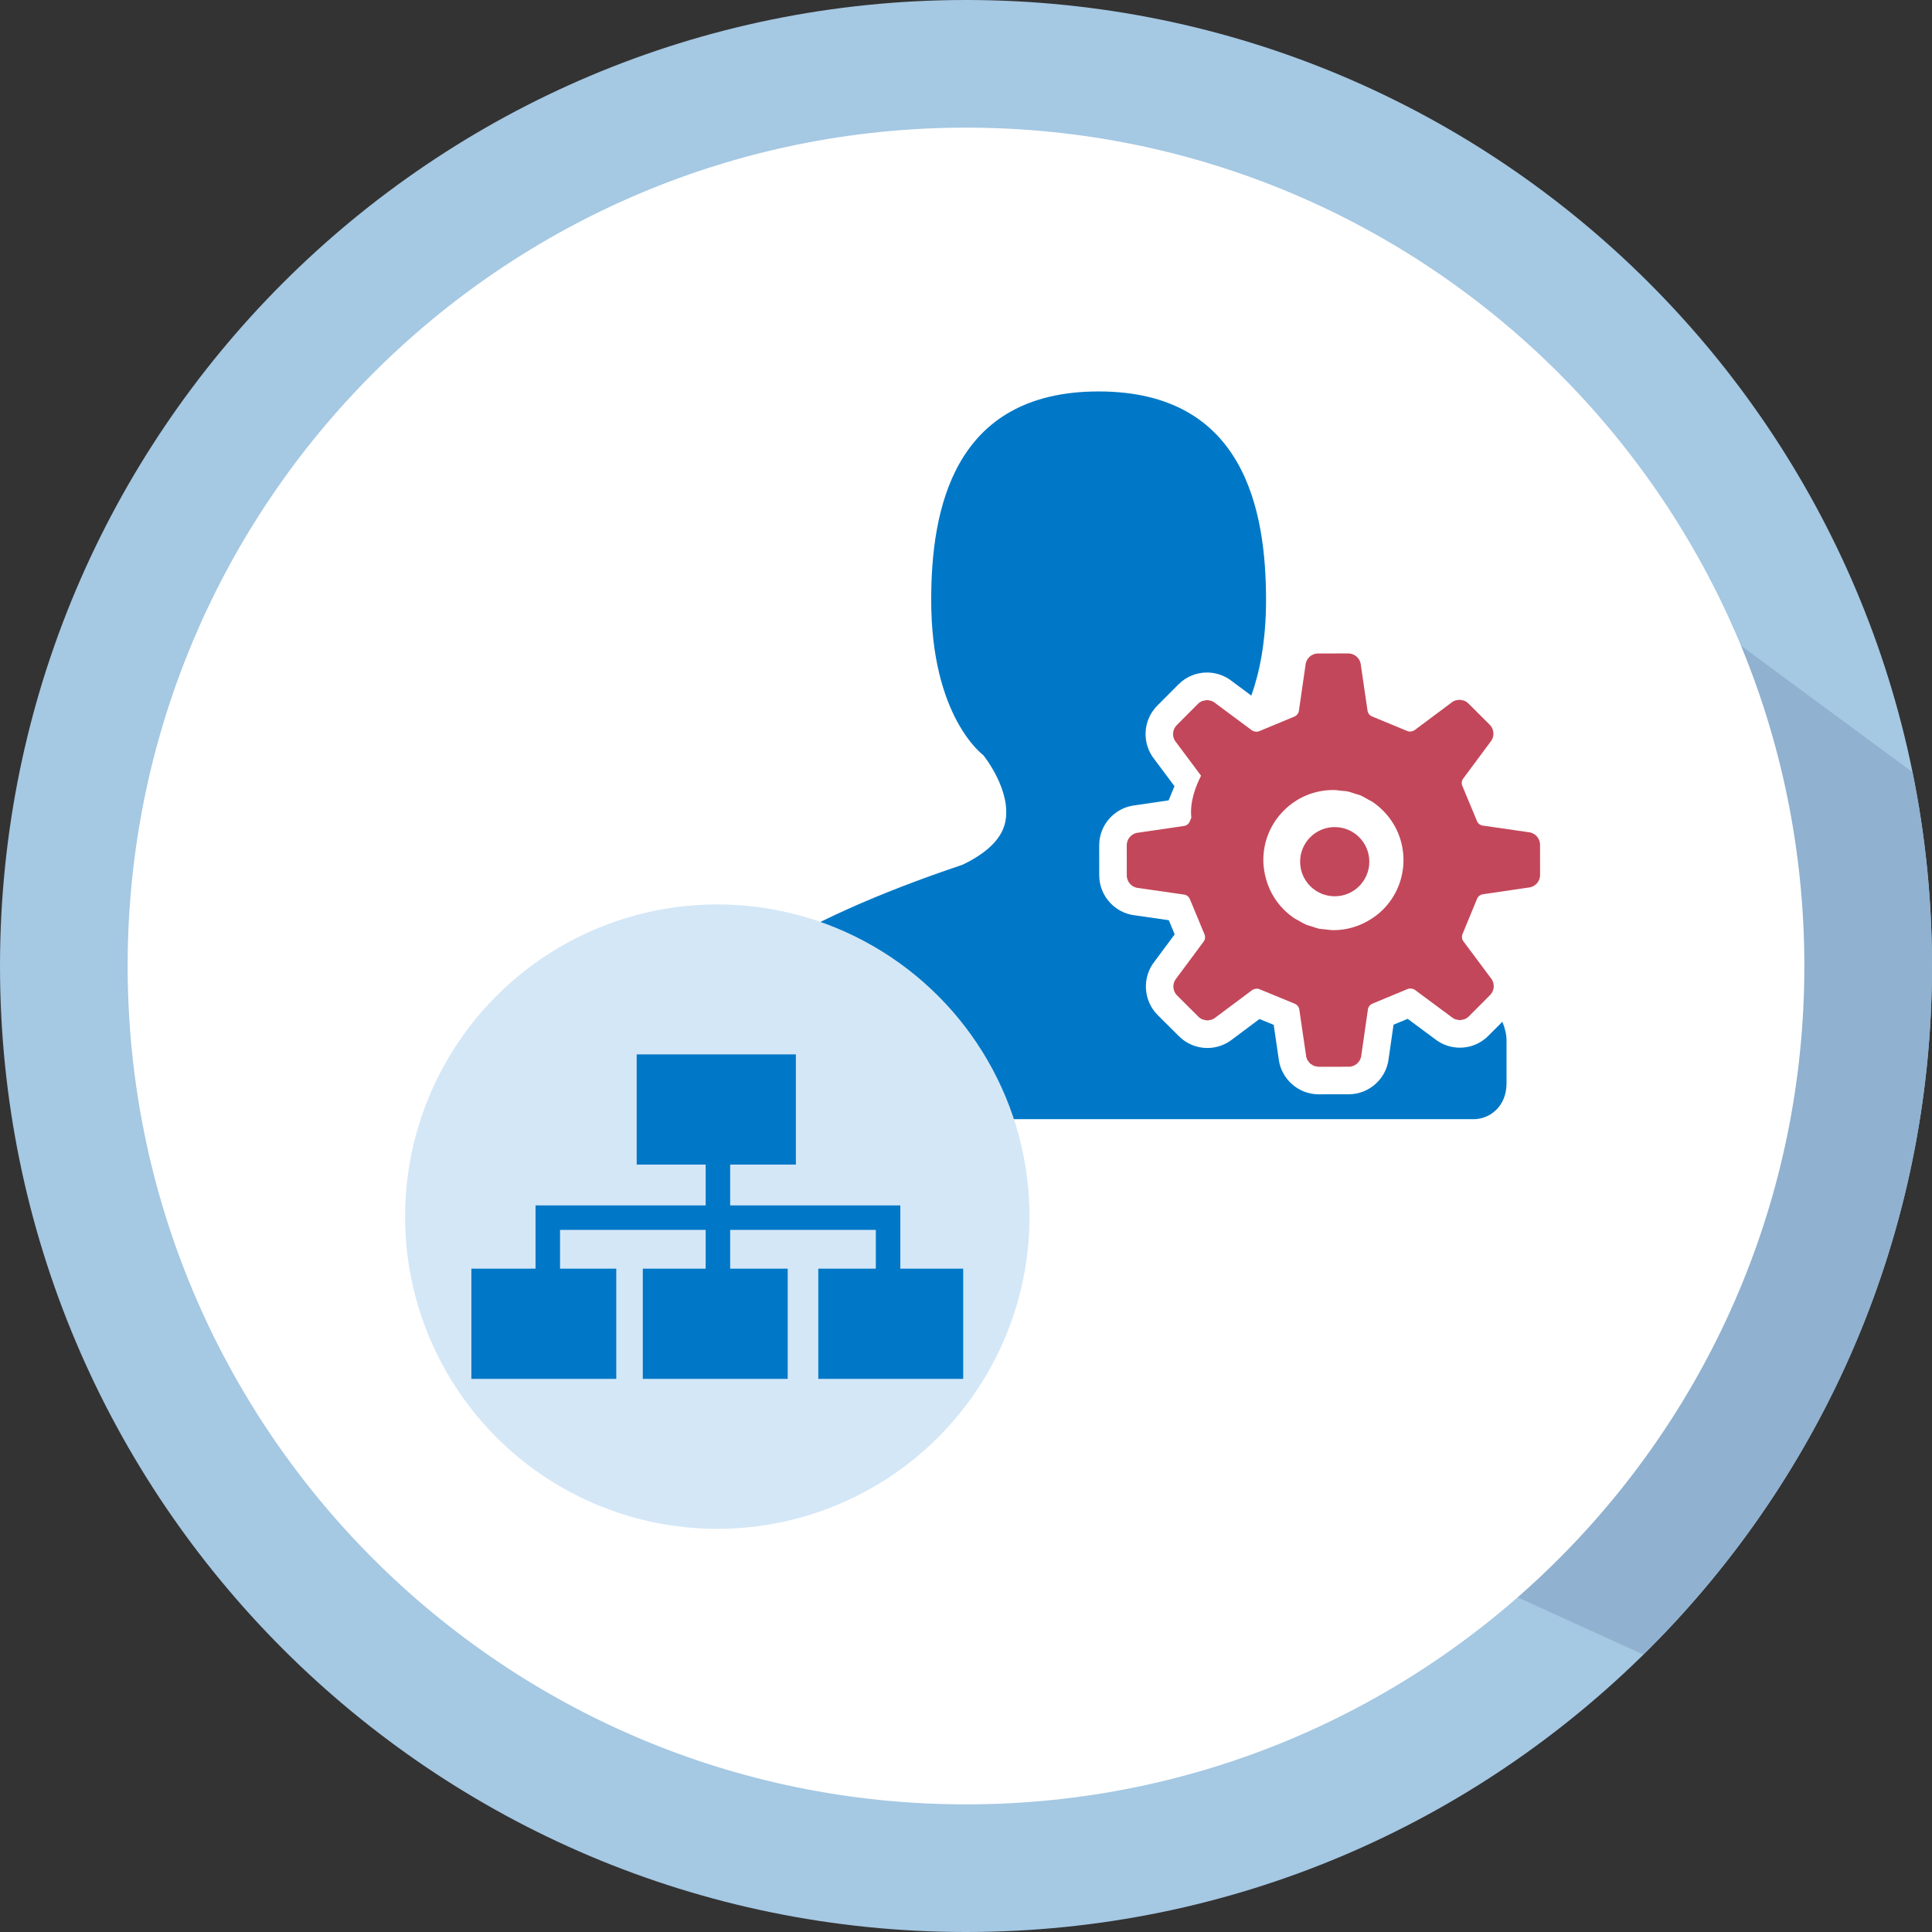 <?xml version="1.0" encoding="UTF-8"?>
<svg id="_レイヤー_1" data-name="レイヤー 1" xmlns="http://www.w3.org/2000/svg" viewBox="0 0 196.112 196.112">
  <rect x="0" y="0" width="196.112" height="196.112" fill="#333333" stroke="none"/>
  <defs>
    <style>
      .cls-1 {
        fill: #fff;
      }

      .cls-2 {
        fill: #90b1d0;
      }

      .cls-3 {
        fill: none;
      }

      .cls-4 {
        fill: #c3475a;
      }

      .cls-5 {
        fill: #d4e7f7;
      }

      .cls-6 {
        fill: #4b4b4b;
      }

      .cls-7 {
        fill: #a5c8e3;
      }

      .cls-8 {
        fill: #0078c7;
      }
    </style>
  </defs>
  <g>
    <path class="cls-7" d="M196.112,98.058c0,54.15-43.903,98.054-98.056,98.054S0,152.208,0,98.058C0,43.897,43.904,0,98.056,0s98.056,43.897,98.056,98.058Z"/>
    <path class="cls-2" d="M194.136,78.385l-17.953-13.239c4.292,10.166,6.666,21.34,6.666,33.068,0,25.457-11.19,48.284-28.902,63.879l12.861,5.855c18.081-17.788,29.304-42.525,29.304-69.89,0-6.738-.682-13.317-1.976-19.673Z"/>
    <path class="cls-1" d="M183.155,98.056c0,47.004-38.102,85.1-85.098,85.1-47.004,0-85.1-38.096-85.1-85.1C12.957,51.059,51.053,12.956,98.057,12.956c46.997,0,85.098,38.104,85.098,85.1Z"/>
  </g>
  <g>
    <g>
      <path class="cls-3" d="M148.145,71.029c-.093,0-.183.028-.274.048.099-.022.198-.046.298-.044-.008-0-.016-.005-.024-.005Z"/>
      <path class="cls-3" d="M138.407,90.354c.814-.816,1.261-1.902,1.261-3.049-.003-1.157-.453-2.24-1.274-3.056-.811-.811-1.891-1.258-3.05-1.258-1.155.001-2.237.45-3.05,1.268-.814.815-1.261,1.898-1.259,3.051.002,1.127.436,2.181,1.213,2.987,1.107.436,2.169.875,3.196,1.316,1.119-.025,2.169-.465,2.962-1.259Z"/>
      <path class="cls-6" d="M133.842,108.285h.003c-.095 0-.181-.032-.271-.052.089.02.173.052.268.052Z"/>
      <path class="cls-6" d="M148.184,103.552c.008,0,.016-.005.024-.005-.1.002-.198-.022-.297-.043.091.02.181.048.273.048Z"/>
      <path class="cls-6" d="M122.559,103.582c.093,0,.184-.028.275-.048-.099.022-.198.045-.299.044.008 0.0.016.005.024.005Z"/>
      <path class="cls-6" d="M122.522,71.062c-.009,0-.017.005-.026.005.101-.002.199.021.298.043-.091-.02-.181-.048-.273-.048Z"/>
      <path class="cls-8" d="M148.184,106.348c-.93,0-1.832-.318-2.554-.898l-2.74-2.032-1.436.597-.491,3.411c-.218,2.057-1.977,3.651-4.055,3.651l-3.067.004c-2.07,0-3.827-1.59-4.052-3.64l-.499-3.411-1.441-.594-2.733,2.042c-.724.582-1.629.901-2.559.901-1.089,0-2.114-.425-2.881-1.191l-2.173-2.163c-1.462-1.462-1.585-3.829-.301-5.438l2.036-2.74-.597-1.438-3.415-.492c-2.047-.218-3.64-1.972-3.648-4.053l-.003-3.065c0-2.077,1.589-3.835,3.64-4.055l3.409-.5.594-1.44-2.037-2.729c-1.296-1.605-1.179-3.973.288-5.443l2.169-2.176c.772-.767,1.796-1.19,2.883-1.19.928,0,1.83.318,2.552.897l1.947,1.446c.844-2.376,1.492-5.535,1.492-9.705,0-9.088-2.181-21.169-16.99-21.169s-16.999,12.081-16.999,21.169c0,11.865,5.213,15.685,5.304,15.766.018.034,2.921,3.618,2.2,6.833-.383,1.732-1.99,3.162-4.336,4.28-17.273,5.796-27.581,12.47-27.581,17.858v4.318c0,2.371,1.725,3.647,3.342,3.647h76.132c1.625,0,3.341-1.276,3.341-3.647v-4.318c0-.625-.153-1.269-.425-1.925l-1.43,1.434c-.77.773-1.796,1.198-2.888,1.198Z"/>
      <path class="cls-6" d="M127.848,100.41l3.579,1.477c.132.056.243.145.325.257-.081-.111-.193-.201-.325-.257l-3.579-1.476Z"/>
      <path class="cls-4" d="M156.326,85.751c0-.67-.519-1.228-1.185-1.279l-4.574-.661c-.286-.018-.533-.2-.643-.465l-1.488-3.575c-.111-.265-.065-.568.124-.786l2.729-3.676c.434-.513.405-1.27-.071-1.743l-2.165-2.161c-.122-.122-.264-.212-.415-.275-.051-.021-.106-.021-.158-.036-.103-.028-.206-.059-.313-.061-.101-.002-.199.022-.298.044-.05.011-.102.009-.15.027-.146.051-.285.128-.409.235l-3.67,2.739c-.098.083-.214.128-.335.155-.027.006-.054.011-.082.014-.028.003-.054.014-.081.014-.098,0-.196-.019-.289-.057l-3.576-1.479c-.267-.108-.448-.36-.471-.642l-.669-4.572c-.013-.167-.058-.324-.129-.467-.211-.426-.651-.716-1.152-.716l-3.061.004c-.672,0-1.227.516-1.278,1.185l-.66,4.574c-.02.283-.202.534-.465.644l-3.576,1.486c-.095.039-.195.058-.294.058-.027,0-.053-.011-.079-.014-.027-.003-.054-.008-.08-.014-.121-.026-.237-.071-.335-.154l-1.156-.858-2.52-1.872c-.124-.106-.264-.181-.409-.232-.048-.017-.1-.015-.149-.026-.099-.022-.198-.045-.298-.043-.106.002-.209.032-.312.061-.053.014-.108.015-.159.036-.151.063-.293.153-.415.275l-2.159,2.167c-.118.119-.209.255-.272.401-.188.438-.124.96.204,1.341l2.532,3.393c-.597,1.171-1.154,2.727-.986,4.252l-.16.389c-.054.134-.143.246-.254.326-.111.081-.244.131-.386.142l-4.574.672c-.669.051-1.182.612-1.182,1.278l.003,3.062c.002.67.519,1.227,1.184,1.278l4.577.659c.284.021.533.203.643.468l1.485,3.575c.111.266.062.568-.122.786l-2.732,3.677c-.431.51-.403,1.27.071,1.743l2.168,2.158c.122.122.264.213.415.276.05.021.105.021.157.035.103.028.207.059.313.061.101.002.2-.022.299-.044.05-.011.101-.009.149-.026.146-.051.286-.127.41-.233l3.67-2.742c.096-.081.212-.126.331-.153.027-.006.054-.011.082-.015.027-.003.053-.014.081-.014.098,0,.197.019.291.059l3.579,1.476c.132.056.243.146.325.257.082.111.133.244.146.388l.669,4.57c.013.168.058.325.128.468.028.057.076.099.112.15.053.078.099.161.168.225.056.052.128.081.192.122.068.043.128.098.203.129.064.025.137.024.204.039.09.02.176.052.271.052l3.061-.004c.675,0,1.23-.517,1.281-1.186l.658-4.573c.023-.286.201-.534.467-.645l3.574-1.486c.094-.039.192-.058.291-.058.027,0,.053.011.08.014.027.003.054.008.081.014.12.026.237.071.333.153l3.681,2.731c.124.105.263.182.409.232.049.017.101.016.151.027.098.022.197.045.297.043.106-.002.209-.033.312-.061.053-.014.108-.014.158-.035.15-.063.292-.153.413-.275l1.869-1.875.29-.291c.476-.476.504-1.234.068-1.741l-2.737-3.671c-.187-.218-.235-.523-.125-.786l1.476-3.579c.111-.265.357-.445.64-.467l4.574-.672c.669-.05,1.182-.612,1.182-1.278l-.003-3.062ZM140.388,92.329c-.374.375-.789.69-1.226.969-1.128.72-2.432,1.119-3.802,1.121h-.011c-.278,0-.547-.049-.82-.08-.189-.022-.384-.019-.57-.056-.289-.057-.562-.161-.84-.253-.16-.053-.329-.082-.485-.147-.317-.131-.612-.308-.908-.484-.102-.061-.214-.101-.313-.167-.386-.258-.75-.555-1.087-.891-.975-.972-1.62-2.179-1.909-3.492-.11-.5-.179-1.011-.18-1.536-.003-1.9.734-3.687,2.078-5.032,1.34-1.348,3.126-2.086,5.025-2.089h.011c.279,0,.549.049.822.08.19.022.384.019.57.056.288.057.561.161.838.252.161.053.33.083.487.147.275.114.53.273.789.421.142.081.295.139.431.23.386.258.749.556,1.084.891,1.346,1.339,2.086,3.124,2.091,5.025,0,1.902-.737,3.687-2.077,5.032Z"/>
      <path class="cls-4" d="M143.224,74.247c-.124.013-.252.006-.37-.043.093.038.191.057.289.057.028,0,.054-.011.081-.014Z"/>
      <polygon class="cls-4" points="122.245 79.801 120.929 82.992 120.929 82.992 122.245 79.801"/>
      <path class="cls-4" d="M135.352,80.194h-.011c.283-0.0.556.048.833.08-.273-.032-.543-.08-.822-.08Z"/>
      <path class="cls-4" d="M138.807,72.082l-.669-4.572c-.013-.167-.058-.324-.129-.466.07.142.115.299.129.466l.669,4.572Z"/>
      <path class="cls-4" d="M127.817,74.221c-.121.05-.249.057-.373.044.027.003.052.014.079.014.099,0,.198-.019.294-.058Z"/>
      <path class="cls-4" d="M134.529,94.338c.273.032.542.08.82.08v-.001c-.278,0-.547-.047-.82-.079Z"/>
      <polygon class="cls-4" points="135.349 94.419 135.361 94.419 135.349 94.417 135.349 94.419"/>
      <path class="cls-4" d="M142.885,100.391c.119-.05.247-.057.371-.044-.027-.003-.053-.014-.08-.014-.098,0-.197.019-.291.058Z"/>
      <path class="cls-4" d="M120.929,82.992h0l-.16.389c-.054.134-.143.246-.254.327.111-.081.2-.193.254-.327l.16-.389Z"/>
      <path class="cls-4" d="M127.476,100.366c.124-.013.252-.006.372.044-.094-.039-.193-.059-.291-.059-.028,0-.054.011-.081.014Z"/>
      <path class="cls-4" d="M121.61,71.438l-2.159,2.166c-.118.119-.209.255-.272.401.063-.146.153-.282.272-.401l2.159-2.167Z"/>
    </g>
    <g>
      <circle class="cls-5" cx="72.81" cy="123.497" r="31.694"/>
      <polygon class="cls-8" points="91.389 128.779 91.389 124.843 91.389 122.358 88.903 122.358 74.118 122.358 74.118 118.214 80.786 118.214 80.786 107.028 64.628 107.028 64.628 118.214 71.632 118.214 71.632 122.358 56.847 122.358 54.361 122.358 54.361 124.843 54.361 128.779 47.848 128.779 47.848 139.965 62.556 139.965 62.556 128.779 56.847 128.779 56.847 124.843 71.632 124.843 71.632 128.779 65.249 128.779 65.249 139.965 79.957 139.965 79.957 128.779 74.118 128.779 74.118 124.843 88.903 124.843 88.903 128.779 83.064 128.779 83.064 139.965 97.772 139.965 97.772 128.779 91.389 128.779"/>
    </g>
    <path class="cls-4" d="M138.996,87.467c0,1.94-1.573,3.512-3.512,3.512-1.94,0-3.512-1.573-3.512-3.512,0-1.94,1.573-3.512,3.512-3.512,1.94,0,3.512,1.573,3.512,3.512Z"/>
  </g>
</svg>